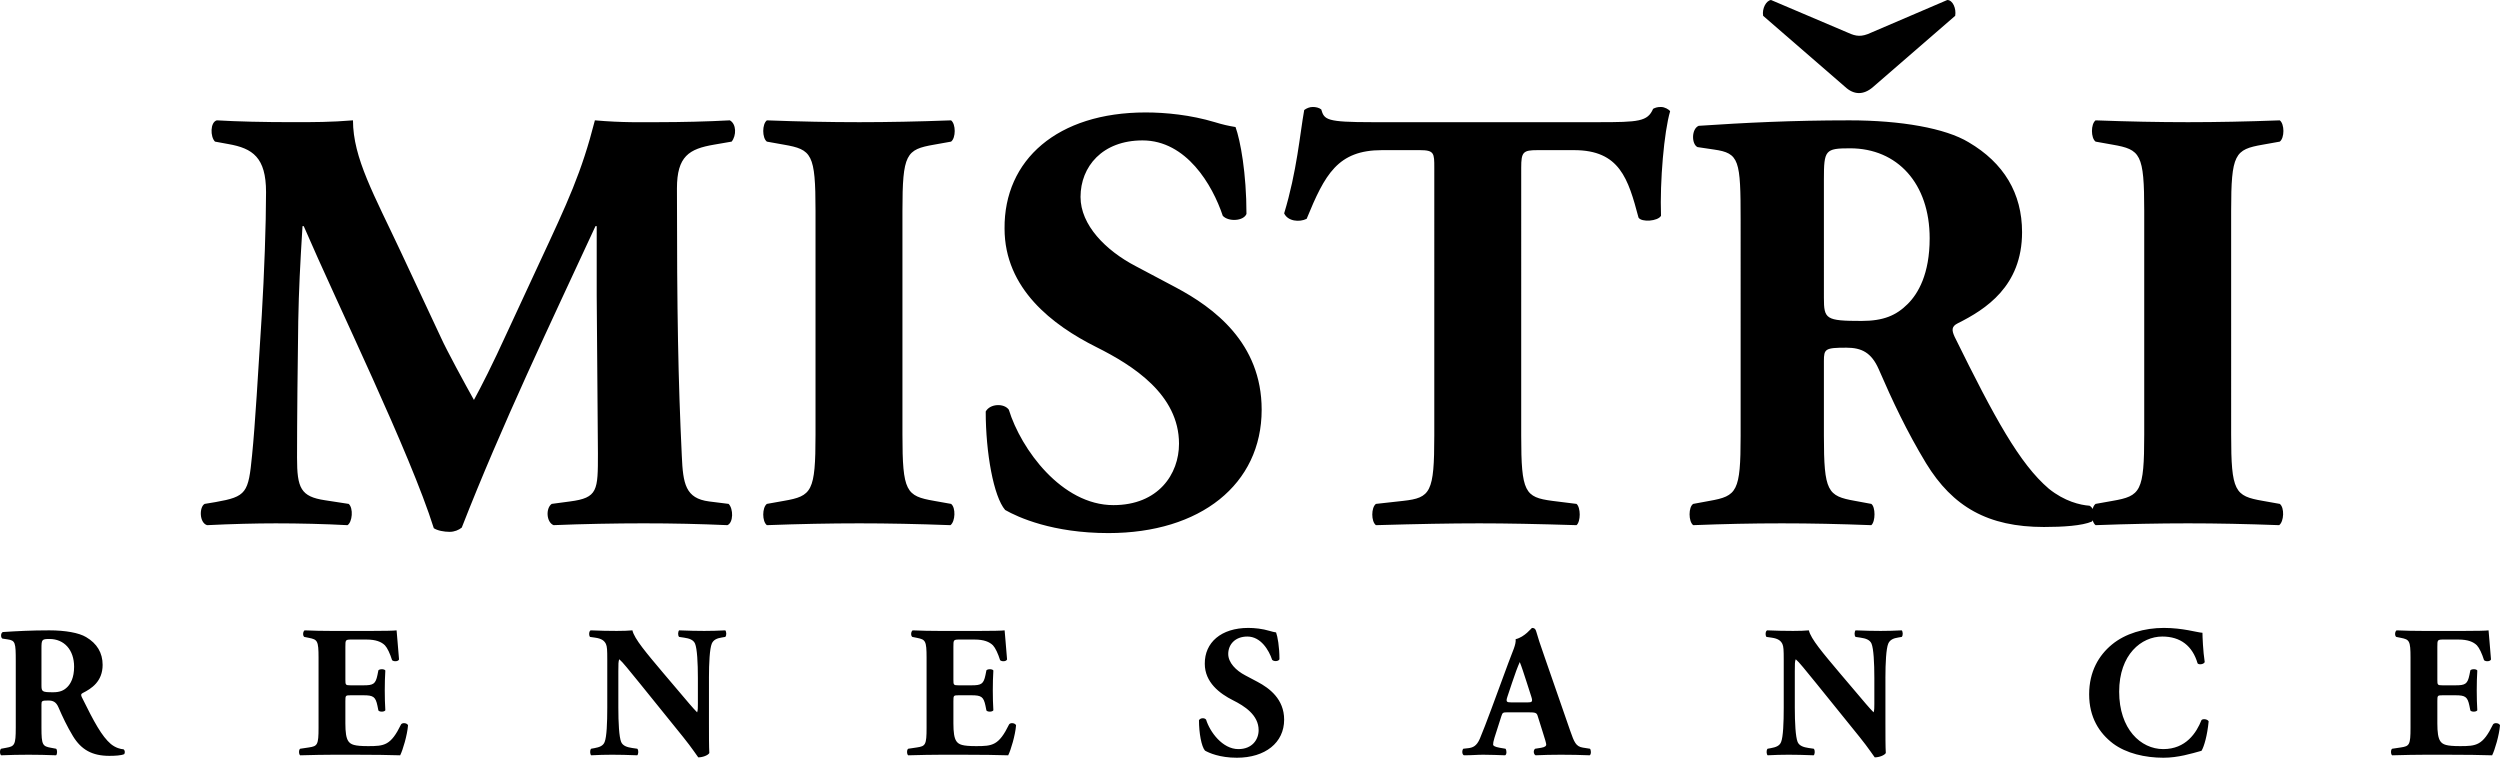 <?xml version="1.0" encoding="utf-8"?>
<!-- Generator: Adobe Illustrator 16.0.3, SVG Export Plug-In . SVG Version: 6.00 Build 0)  -->
<svg version="1.2" baseProfile="tiny" id="Vrstva_1"
	 xmlns="http://www.w3.org/2000/svg" xmlns:xlink="http://www.w3.org/1999/xlink" x="0px" y="0px" width="500px" height="151.547px"
	 viewBox="0 0 500 151.547" xml:space="preserve">
<g>
	<path d="M446.229,42.184c0-11.427,0.729-12.278,6.321-13.251l3.403-0.608c0.973-0.729,0.973-3.525,0-4.255
		c-6.564,0.243-12.643,0.365-18.355,0.365c-5.835,0-11.914-0.122-18.479-0.365c-0.972,0.73-0.972,3.526,0,4.255l3.404,0.608
		c5.592,0.973,6.322,1.824,6.322,13.251V86.92c0,11.428-0.73,12.279-6.322,13.251l-3.404,0.607c-0.972,0.73-0.972,3.526,0,4.255
		c6.565-0.242,12.644-0.364,18.479-0.364c5.713,0,11.67,0.122,18.234,0.364c0.973-0.729,1.094-3.524,0.121-4.255l-3.403-0.607
		c-5.592-0.973-6.321-1.824-6.321-13.251V42.184z M354.204,0c-0.972,0.122-1.823,1.701-1.58,3.161l16.411,14.224
		c1.703,1.58,3.648,1.701,5.593,0L391.04,3.161C391.283,1.701,390.553,0,389.459,0l-15.318,6.565c-1.824,0.851-2.918,0.729-4.497,0
		L354.204,0z M364.78,35.862c0-5.834,0.244-6.2,5.228-6.2c9.482,0,15.925,7.051,15.925,17.992c0,7.173-2.31,11.063-4.376,13.129
		c-2.31,2.31-4.863,3.404-9.24,3.404c-7.172,0-7.537-0.365-7.537-4.62V35.862z M348.126,87.164c0,11.185-0.73,12.036-6.2,13.008
		l-3.282,0.607c-0.973,0.608-0.973,3.526,0,4.255c6.321-0.242,11.67-0.364,17.748-0.364c5.836,0,11.428,0.122,17.871,0.364
		c0.851-0.729,0.851-3.646,0-4.255l-3.283-0.607c-5.47-0.973-6.2-1.824-6.2-13.008V72.211c0-2.432,0.244-2.674,4.499-2.674
		c3.039,0,4.984,0.972,6.444,4.254c2.795,6.443,5.592,12.399,9.482,18.843c5.349,8.752,12.399,12.764,23.584,12.764
		c3.768,0,7.658-0.243,9.604-1.094c0.607-0.729,0.607-2.553-0.487-3.161c-1.823-0.121-4.984-0.851-8.144-3.403
		c-5.836-4.984-10.82-14.102-18.843-30.392c-0.608-1.337-0.608-2.066,0.607-2.675c5.592-2.796,12.886-7.416,12.886-18.235
		c0-7.78-3.647-13.859-10.698-17.992c-4.62-2.796-13.494-4.376-23.828-4.376c-11.549,0-21.032,0.487-30.149,1.094
		c-1.458,0.609-1.458,3.648-0.243,4.255l3.282,0.487c5.105,0.729,5.349,2.066,5.349,14.224V87.164z M286.857,87.164
		c0,11.306-0.729,12.4-6.2,13.008l-5.47,0.607c-0.973,0.73-0.973,3.526,0,4.255c8.51-0.242,14.831-0.364,20.667-0.364
		c5.471,0,11.548,0.122,19.451,0.364c0.852-0.729,0.852-3.524,0-4.255l-4.863-0.607c-5.47-0.729-6.2-1.702-6.2-13.008V33.553
		c0-3.161,0.364-3.525,3.282-3.525h7.294c9.117,0,10.819,5.713,12.886,13.494c0.607,0.973,3.89,0.73,4.498-0.364
		c-0.243-6.931,0.608-16.778,1.824-20.911c-0.244-0.364-1.094-0.851-1.824-0.851c-0.729,0-1.093,0.122-1.58,0.365
		c-1.094,2.552-2.917,2.674-10.941,2.674h-45.223c-9.24,0-9.604-0.486-10.212-2.553c-0.486-0.365-1.094-0.487-1.702-0.487
		c-0.607,0-1.216,0.243-1.702,0.608c-0.851,4.741-1.458,12.279-4.012,20.667c0.729,1.581,3.04,1.823,4.499,1.094
		c3.647-8.875,6.2-13.737,15.074-13.737h7.537c2.918,0,2.918,0.607,2.918,3.525V87.164z M252.333,81.936
		c0-13.372-9.604-20.423-17.141-24.435l-8.023-4.255c-6.079-3.161-11.063-8.267-11.063-13.858c0-6.079,4.377-11.306,12.4-11.306
		c8.753,0,13.98,8.874,16.047,15.075c1.094,1.215,4.134,1.094,4.741-0.365c0-8.145-1.216-14.71-2.188-17.385
		c-1.459-0.244-2.553-0.486-4.133-0.972c-4.863-1.459-9.847-1.945-13.858-1.945c-17.628,0-28.325,9.482-28.204,23.22
		c0,12.035,9.604,19.329,18.357,23.706c7.294,3.646,16.534,9.482,16.534,19.33c0,6.078-4.134,12.278-13.129,12.278
		c-10.333,0-18.479-11.184-20.91-19.086c-0.972-1.337-3.769-1.215-4.62,0.366c0,8.266,1.58,17.019,3.89,19.693
		c2.553,1.459,9.481,4.62,20.667,4.62C240.055,106.615,252.333,96.89,252.333,81.936 M180.488,42.184
		c0-11.427,0.729-12.278,6.321-13.251l3.404-0.608c0.973-0.729,0.973-3.525,0-4.255c-6.564,0.243-12.643,0.365-18.356,0.365
		c-5.835,0-11.914-0.122-18.479-0.365c-0.972,0.73-0.972,3.526,0,4.255l3.404,0.608c5.592,0.973,6.322,1.824,6.322,13.251V86.92
		c0,11.428-0.729,12.279-6.322,13.251l-3.404,0.607c-0.972,0.73-0.972,3.526,0,4.255c6.565-0.242,12.643-0.364,18.479-0.364
		c5.713,0,11.67,0.122,18.235,0.364c0.973-0.729,1.094-3.524,0.121-4.255l-3.404-0.607c-5.592-0.973-6.321-1.824-6.321-13.251
		V42.184z M45.67,28.812c4.862,0.851,7.538,2.674,7.538,9.604c0,6.564-0.365,16.412-0.851,24.557
		c-0.73,11.548-1.337,22.125-1.945,28.082c-0.73,7.537-1.094,8.266-7.295,9.361l-2.188,0.364c-1.094,0.608-1.094,3.769,0.486,4.255
		c4.862-0.242,9.847-0.364,13.737-0.364c4.62,0,9.847,0.122,14.345,0.364c0.973-0.608,1.215-3.403,0.243-4.255L65,100.05
		c-4.863-0.729-5.592-2.432-5.592-8.51c0-7.294,0.122-19.451,0.243-27.353c0.122-6.321,0.365-11.063,0.851-18.964h0.244
		c6.807,15.804,21.274,45.344,26.015,60.418c0.73,0.486,2.066,0.729,3.161,0.729c0.972,0,1.824-0.365,2.431-0.851
		c8.024-20.545,17.749-40.847,26.746-60.297h0.243v13.858l0.243,31.607c0,7.416,0,8.875-5.592,9.604l-3.647,0.486
		c-1.216,0.852-1.095,3.647,0.365,4.255c5.834-0.242,12.521-0.364,17.992-0.364c5.957,0,11.184,0.122,16.776,0.364
		c1.216-0.486,1.216-3.282,0.244-4.255l-3.89-0.486c-4.742-0.608-5.228-3.525-5.471-9.118c-0.73-15.317-0.972-28.447-0.972-53.489
		c0-6.443,2.431-7.902,7.416-8.753l3.525-0.608c0.972-1.215,0.972-3.525-0.364-4.255c-4.376,0.243-9.969,0.365-13.98,0.365
		c-3.647,0-7.416,0.122-13.008-0.365c-2.674,10.456-5.349,16.169-11.184,28.69l-6.201,13.373
		c-3.281,7.172-5.227,10.941-6.807,13.859c-1.703-3.04-5.471-9.969-6.564-12.4l-8.023-17.141
		c-5.349-11.428-9.604-18.844-9.604-26.381c-4.376,0.365-7.902,0.365-11.914,0.365c-5.958,0-11.185-0.122-15.318-0.365
		c-1.337,0.365-1.337,3.282-0.364,4.255L45.67,28.812z"/>
	<path d="M487.469,129.373c0-1.389,0-1.463,1.238-1.463h3.001c1.838,0,2.964,0.45,3.677,1.163c0.487,0.525,1.013,1.65,1.426,2.964
		c0.375,0.337,1.238,0.263,1.389-0.15c-0.188-2.514-0.45-5.215-0.488-5.816c-0.487,0.076-2.626,0.113-5.027,0.113h-7.955
		c-1.801,0-3.639-0.037-5.402-0.113c-0.376,0.225-0.413,1.089-0.075,1.313l0.938,0.188c1.688,0.338,1.913,0.563,1.913,3.978v13.995
		c0,3.452-0.225,3.678-1.913,3.94l-1.764,0.263c-0.301,0.188-0.301,1.087,0,1.313c2.813-0.075,4.652-0.113,6.453-0.113h4.878
		c3.077,0,6.679,0.038,8.667,0.113c0.525-1.013,1.426-4.052,1.576-6.003c-0.15-0.45-1.089-0.6-1.388-0.188
		c-2.064,4.24-3.34,4.353-6.604,4.353c-2.739,0-3.452-0.301-3.939-0.976c-0.451-0.638-0.6-1.838-0.6-3.565v-4.464
		c0-1.125,0.037-1.164,1.05-1.164h2.589c1.951,0,2.401,0.3,2.776,2.101l0.188,0.938c0.263,0.338,1.2,0.301,1.388-0.038
		c-0.075-1.201-0.112-2.551-0.112-3.977c0-1.426,0.037-2.777,0.112-3.978c-0.188-0.337-1.125-0.337-1.388-0.038L493.884,135
		c-0.375,1.801-0.825,2.063-2.776,2.063h-2.589c-1.013,0-1.05-0.075-1.05-1.125V129.373z M432.764,125.583
		c-3.902,0-7.73,1.125-10.395,3.339c-2.588,2.138-4.54,5.365-4.54,9.943c0,4.652,2.064,7.767,4.765,9.83
		c2.664,1.989,6.416,2.852,10.093,2.852c2.927,0,5.591-0.825,7.617-1.388c0.525-0.863,1.163-3.114,1.426-5.891
		c-0.226-0.45-1.126-0.563-1.426-0.263c-1.014,2.552-3.114,5.816-7.654,5.816c-4.502,0-8.817-4.014-8.817-11.481
		c0-7.466,4.465-11.031,8.63-11.031c3.64,0,6.041,1.876,7.054,5.365c0.263,0.338,1.275,0.188,1.426-0.263
		c-0.338-2.176-0.45-5.177-0.45-5.853C439.367,126.484,436.59,125.583,432.764,125.583 M377.083,135.601
		c0-3.039,0.15-5.854,0.563-6.866c0.337-0.788,1.05-1.088,2.026-1.238l0.676-0.113c0.3-0.301,0.225-1.088,0-1.313
		c-1.464,0.076-2.815,0.113-4.203,0.113c-1.539,0-3.002-0.037-5.028-0.113c-0.226,0.225-0.3,1.013,0,1.313l1.013,0.15
		c1.013,0.15,1.839,0.413,2.177,1.201c0.413,1.013,0.562,3.828,0.562,6.866v5.179c0,0.675,0,1.313-0.149,1.688
		c-0.863-0.863-1.951-2.176-3.602-4.127l-3.153-3.715c-3.377-4.014-5.815-6.866-6.191-8.555c-0.788,0.076-1.875,0.113-3.152,0.113
		c-1.538,0-3.415-0.037-5.177-0.113c-0.375,0.113-0.413,1.013-0.151,1.313l1.051,0.15c1.313,0.188,1.838,0.638,2.14,1.276
		c0.225,0.525,0.263,1.125,0.263,3.189v9.53c0,3.039-0.114,5.854-0.526,6.866c-0.301,0.788-1.051,1.051-2.063,1.238l-0.638,0.113
		c-0.3,0.3-0.226,1.087,0,1.313c1.425-0.075,2.814-0.113,4.203-0.113c1.5,0,3.001,0.038,5.027,0.113
		c0.225-0.226,0.301-1.013,0-1.313l-1.05-0.151c-0.976-0.149-1.839-0.412-2.176-1.2c-0.413-1.013-0.563-3.828-0.563-6.866v-7.279
		c0-1.388,0-2.025,0.188-2.401c0.675,0.562,1.913,2.138,4.089,4.802l8.668,10.731c1.764,2.176,3.001,4.089,3.04,4.089
		c0.9,0,1.951-0.413,2.214-0.863c-0.076-1.238-0.076-3.602-0.076-6.041V135.601z M302.266,140.479c-0.938,0-1.125-0.113-0.788-1.126
		l0.938-2.814c0.562-1.726,1.162-3.301,1.538-4.127c0.337,0.789,0.825,2.327,1.351,3.94l0.976,3.039
		c0.3,0.976,0.112,1.089-0.75,1.089H302.266z M305.717,142.467c1.314,0,1.614,0.075,1.802,0.676l1.013,3.226
		c0.45,1.389,0.713,2.289,0.713,2.551c0,0.225-0.15,0.488-1.013,0.638l-1.201,0.188c-0.413,0.3-0.338,1.087,0.075,1.313
		c1.726-0.075,3.189-0.113,5.065-0.113c1.951,0,3.977,0.038,5.778,0.113c0.337-0.226,0.263-1.125,0.038-1.313l-1.426-0.226
		c-1.388-0.225-1.726-1.088-2.513-3.339l-5.104-14.708c-0.938-2.664-1.388-4.052-1.688-5.141c-0.15-0.562-0.375-0.75-0.863-0.75
		c-0.075,0-1.463,1.838-3.264,2.251c0.112,1.088-0.601,2.401-1.464,4.765l-3.377,9.156c-1.014,2.701-1.688,4.501-2.327,6.003
		c-0.638,1.463-1.388,1.763-2.289,1.875l-1.014,0.113c-0.263,0.3-0.3,1.087,0.114,1.313c1.726,0,2.588-0.113,3.864-0.113
		c1.576,0.038,3.076,0.038,4.39,0.113c0.375-0.188,0.3-1.051,0.075-1.313l-1.125-0.188c-1.051-0.188-1.351-0.413-1.351-0.638
		c0-0.3,0.038-0.6,0.263-1.351l1.388-4.352c0.226-0.713,0.337-0.75,1.239-0.75H305.717z M256.829,143.931
		c0-4.127-2.965-6.304-5.291-7.542l-2.477-1.313c-1.875-0.976-3.415-2.551-3.415-4.277c0-1.876,1.351-3.49,3.827-3.49
		c2.702,0,4.314,2.739,4.953,4.652c0.337,0.375,1.276,0.338,1.464-0.112c0-2.514-0.375-4.541-0.675-5.365
		c-0.451-0.076-0.789-0.151-1.276-0.3c-1.501-0.451-3.04-0.601-4.278-0.601c-5.44,0-8.742,2.926-8.705,7.167
		c0,3.714,2.964,5.964,5.666,7.316c2.252,1.125,5.103,2.926,5.103,5.964c0,1.876-1.276,3.791-4.052,3.791
		c-3.189,0-5.703-3.452-6.453-5.891c-0.3-0.413-1.164-0.375-1.426,0.112c0,2.552,0.488,5.253,1.201,6.079
		c0.788,0.45,2.927,1.426,6.378,1.426C253.039,151.547,256.829,148.545,256.829,143.931 M190.68,129.373
		c0-1.389,0-1.463,1.238-1.463h3.002c1.838,0,2.964,0.45,3.677,1.163c0.487,0.525,1.013,1.65,1.426,2.964
		c0.375,0.337,1.238,0.263,1.389-0.15c-0.188-2.514-0.451-5.215-0.488-5.816c-0.487,0.076-2.626,0.113-5.027,0.113h-7.955
		c-1.801,0-3.64-0.037-5.403-0.113c-0.375,0.225-0.414,1.089-0.076,1.313l0.938,0.188c1.688,0.338,1.914,0.563,1.914,3.978v13.995
		c0,3.452-0.225,3.678-1.914,3.94l-1.764,0.263c-0.3,0.188-0.3,1.087,0,1.313c2.814-0.075,4.653-0.113,6.454-0.113h4.878
		c3.076,0,6.679,0.038,8.667,0.113c0.526-1.013,1.426-4.052,1.576-6.003c-0.15-0.45-1.088-0.6-1.388-0.188
		c-2.063,4.24-3.339,4.353-6.604,4.353c-2.738,0-3.452-0.301-3.939-0.976c-0.45-0.638-0.601-1.838-0.601-3.565v-4.464
		c0-1.125,0.038-1.164,1.05-1.164h2.589c1.951,0,2.401,0.3,2.777,2.101l0.187,0.938c0.263,0.338,1.201,0.301,1.389-0.038
		c-0.075-1.201-0.112-2.551-0.112-3.977c0-1.426,0.037-2.777,0.112-3.978c-0.188-0.337-1.126-0.337-1.389-0.038L197.096,135
		c-0.375,1.801-0.826,2.063-2.777,2.063h-2.589c-1.013,0-1.05-0.075-1.05-1.125V129.373z M141.791,135.601
		c0-3.039,0.149-5.854,0.562-6.866c0.337-0.788,1.051-1.088,2.027-1.238l0.675-0.113c0.3-0.301,0.225-1.088,0-1.313
		c-1.463,0.076-2.814,0.113-4.203,0.113c-1.539,0-3.001-0.037-5.027-0.113c-0.226,0.225-0.301,1.013,0,1.313l1.013,0.15
		c1.013,0.15,1.838,0.413,2.176,1.201c0.413,1.013,0.563,3.828,0.563,6.866v5.179c0,0.675,0,1.313-0.15,1.688
		c-0.863-0.863-1.951-2.176-3.602-4.127l-3.152-3.715c-3.377-4.014-5.815-6.866-6.191-8.555c-0.788,0.076-1.876,0.113-3.152,0.113
		c-1.538,0-3.414-0.037-5.177-0.113c-0.375,0.113-0.414,1.013-0.15,1.313l1.05,0.15c1.313,0.188,1.839,0.638,2.139,1.276
		c0.225,0.525,0.263,1.125,0.263,3.189v9.53c0,3.039-0.113,5.854-0.525,6.866c-0.3,0.788-1.051,1.051-2.063,1.238l-0.638,0.113
		c-0.3,0.3-0.225,1.087,0,1.313c1.426-0.075,2.814-0.113,4.203-0.113c1.5,0,3.002,0.038,5.028,0.113c0.225-0.226,0.3-1.013,0-1.313
		l-1.05-0.151c-0.976-0.149-1.839-0.412-2.177-1.2c-0.413-1.013-0.563-3.828-0.563-6.866v-7.279c0-1.388,0-2.025,0.188-2.401
		c0.675,0.562,1.914,2.138,4.089,4.802l8.667,10.731c1.765,2.176,3.002,4.089,3.039,4.089c0.901,0,1.951-0.413,2.214-0.863
		c-0.074-1.238-0.074-3.602-0.074-6.041V135.601z M69.076,129.373c0-1.389,0-1.463,1.238-1.463h3.001
		c1.839,0,2.964,0.45,3.677,1.163c0.488,0.525,1.014,1.65,1.426,2.964c0.375,0.337,1.238,0.263,1.388-0.15
		c-0.188-2.514-0.45-5.215-0.488-5.816c-0.487,0.076-2.625,0.113-5.028,0.113h-7.955c-1.8,0-3.639-0.037-5.402-0.113
		c-0.375,0.225-0.413,1.089-0.075,1.313l0.938,0.188c1.688,0.338,1.914,0.563,1.914,3.978v13.995c0,3.452-0.225,3.678-1.914,3.94
		l-1.764,0.263c-0.299,0.188-0.299,1.087,0,1.313c2.814-0.075,4.653-0.113,6.454-0.113h4.878c3.076,0,6.679,0.038,8.667,0.113
		c0.525-1.013,1.426-4.052,1.575-6.003c-0.149-0.45-1.088-0.6-1.388-0.188c-2.063,4.24-3.34,4.353-6.604,4.353
		c-2.739,0-3.452-0.301-3.94-0.976c-0.45-0.638-0.6-1.838-0.6-3.565v-4.464c0-1.125,0.038-1.164,1.051-1.164h2.589
		c1.95,0,2.401,0.3,2.776,2.101l0.188,0.938c0.262,0.338,1.2,0.301,1.388-0.038c-0.076-1.201-0.113-2.551-0.113-3.977
		c0-1.426,0.038-2.777,0.113-3.978c-0.188-0.337-1.126-0.337-1.388-0.038L75.492,135c-0.375,1.801-0.826,2.063-2.776,2.063h-2.589
		c-1.013,0-1.051-0.075-1.051-1.125V129.373z M8.292,129.709c0-1.8,0.076-1.913,1.613-1.913c2.927,0,4.916,2.176,4.916,5.552
		c0,2.214-0.713,3.415-1.351,4.053c-0.713,0.713-1.5,1.05-2.852,1.05c-2.213,0-2.326-0.113-2.326-1.427V129.709z M3.152,145.543
		c0,3.452-0.226,3.715-1.914,4.015l-1.013,0.188c-0.3,0.188-0.3,1.087,0,1.313c1.951-0.075,3.602-0.113,5.479-0.113
		c1.8,0,3.526,0.038,5.515,0.113c0.263-0.226,0.263-1.125,0-1.313l-1.013-0.188c-1.688-0.3-1.914-0.563-1.914-4.015v-4.615
		c0-0.75,0.076-0.825,1.389-0.825c0.938,0,1.538,0.3,1.989,1.313c0.862,1.989,1.726,3.827,2.926,5.815
		c1.651,2.702,3.828,3.94,7.279,3.94c1.164,0,2.364-0.076,2.964-0.338c0.188-0.225,0.188-0.787-0.149-0.976
		c-0.563-0.037-1.539-0.263-2.514-1.05c-1.801-1.538-3.339-4.352-5.815-9.38c-0.188-0.413-0.188-0.638,0.187-0.826
		c1.726-0.863,3.978-2.289,3.978-5.628c0-2.401-1.125-4.278-3.302-5.553c-1.426-0.863-4.165-1.351-7.354-1.351
		c-3.565,0-6.491,0.151-9.305,0.338c-0.45,0.188-0.45,1.125-0.075,1.313l1.013,0.151c1.576,0.226,1.651,0.637,1.651,4.39V145.543z"
		/>
</g>
</svg>
